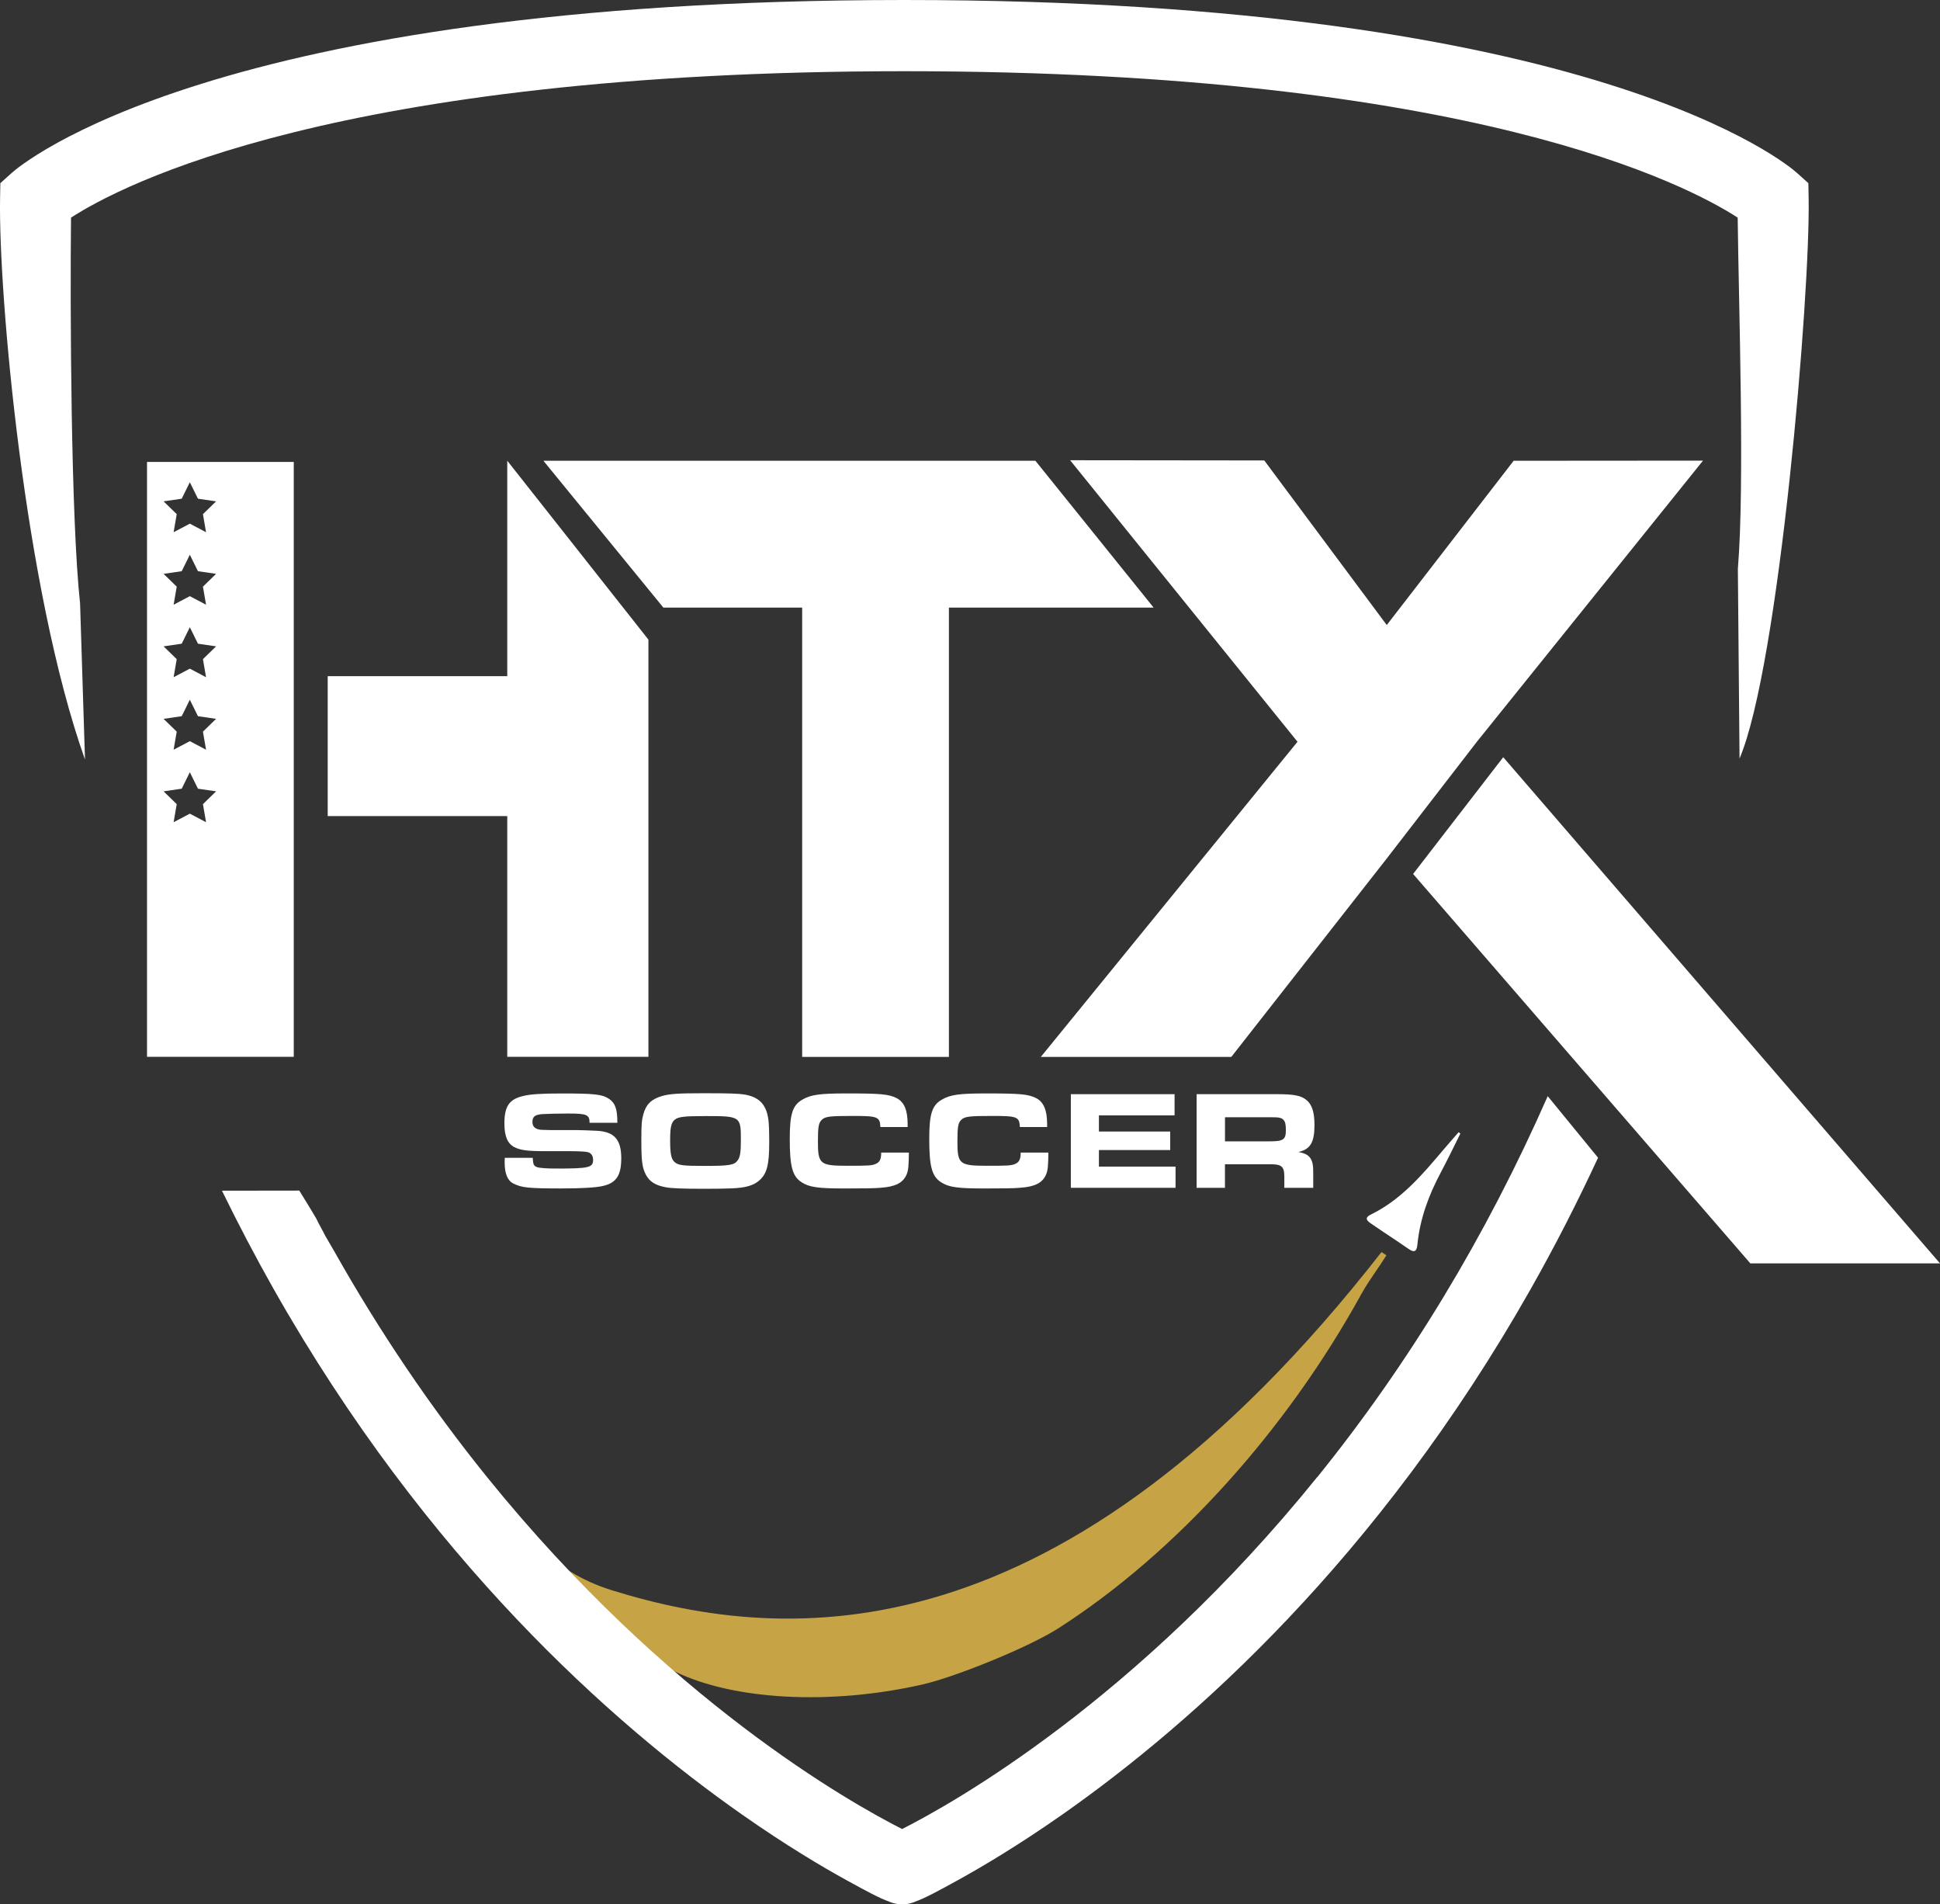 <?xml version="1.0" encoding="UTF-8"?><svg id="Layer_2" xmlns="http://www.w3.org/2000/svg" viewBox="0 0 556.46 546.1"><rect x="0" y="0" width="556.46" height="546.1" fill="#333333" stroke="none"/><defs><style>.cls-1{fill:#fff;}.cls-2{fill:#c6a445;}</style></defs><g id="Layer_1-2"><path class="cls-2" d="m396.25,359.06c-91.43,117.16-170.3,112.69-220.87,96.93-4.23-1.32-8.2-3.11-11.81-5.33l-3.56-2.19,16.01,17.11c7.06,7.61,9.86,10,17.69,13.81,16.52,8.05,44.26,9.75,71.09,3.61,8.95-2.05,30.04-10.46,38.88-16.13,33.48-21.49,65.1-56.38,86.77-95.73,1.28-2.33,2.79-4.54,4.26-6.69.99-1.46,2.02-2.96,2.96-4.48l-1.41-.92Z"/><path class="cls-1" d="m418.9,325.04c-1.86,3.72-3.65,7.47-5.61,11.14-3.48,6.52-6,13.32-6.73,20.72-.18,1.85-.78,2.47-2.55,1.24-3.51-2.45-7.12-4.76-10.64-7.19-1.08-.75-2.31-1.61-.13-2.68,8.65-4.22,14.7-11.37,20.74-18.52,1.45-1.71,2.93-3.38,4.4-5.07.17.12.34.24.52.37Z"/><polygon class="cls-1" points="330.9 174.24 296.98 132.12 155.86 132.12 190.28 174.24 219.47 174.24 230.09 174.24 230.09 303.09 272.18 303.09 272.18 174.24 330.9 174.24"/><polygon class="cls-1" points="145.5 132.12 145.5 193.9 94 193.9 94 234.02 145.5 234.02 145.5 303.06 185.99 303.06 185.99 183.42 145.5 132.12"/><polygon class="cls-1" points="488.49 132.09 434.17 132.13 397.77 179.24 362.64 132.04 306.95 131.98 372.17 212.71 298.54 303.09 353.18 303.09 397.77 246.19 423.62 212.71 488.49 132.09"/><polygon class="cls-1" points="431.18 217.14 405.33 250.62 502.06 362.29 556.46 362.29 431.18 217.14"/><path class="cls-1" d="m42.17,132.47v170.59h42.09v-170.59h-42.09Zm16.93,103.31l-4.65-2.45-4.65,2.45.89-5.18-3.77-3.67,5.2-.76,2.33-4.72,2.33,4.72,5.2.76-3.77,3.67.89,5.18Zm-.89-25.97l.89,5.18-4.65-2.45-4.65,2.45.89-5.18-3.77-3.67,5.2-.76,2.33-4.72,2.33,4.72,5.2.76-3.77,3.67Zm0-20.79l.89,5.18-4.65-2.45-4.65,2.45.89-5.18-3.77-3.67,5.2-.76,2.33-4.72,2.33,4.72,5.2.76-3.77,3.67Zm0-20.79l.89,5.18-4.65-2.45-4.65,2.45.89-5.18-3.77-3.67,5.2-.76,2.33-4.72,2.33,4.72,5.2.76-3.77,3.67Zm0-20.79l.89,5.18-4.65-2.45-4.65,2.45.89-5.18-3.77-3.67,5.2-.76,2.33-4.72,2.33,4.72,5.2.76-3.77,3.67Z"/><path class="cls-1" d="m152.81,332.04c.08,1.85.28,2.29,1.25,2.66.6.24,2.9.4,5.47.4,9.46,0,10.59-.28,10.59-2.5,0-1.09-.52-1.89-1.37-2.17q-.89-.28-5.11-.32h-7.41c-4.95,0-7-.28-8.73-1.17-1.93-1.01-2.82-3.14-2.82-6.8,0-4.83,1.37-6.88,5.23-7.81,2.17-.56,5.31-.76,11.19-.76,9.42,0,11.59.24,13.52,1.49,1.85,1.25,2.46,2.9,2.46,6.92h-7.97c0-2.33-.8-2.66-6.08-2.66-2.62,0-6.12.08-7.41.16-2.17.16-2.9.72-2.9,2.25,0,1.13.56,1.85,1.73,2.13.48.12.64.16,3.3.2h7.61c.72,0,4.35.12,5.72.2,5.11.24,7.12,2.5,7.12,7.89,0,4.95-1.45,7.12-5.39,7.97-2.01.44-6,.68-11.83.68-9.3,0-11.35-.2-13.73-1.41-1.65-.8-2.5-2.86-2.5-6.04,0-.24,0-.77.04-1.33h8.01Z"/><path class="cls-1" d="m213.68,313.89c4.15.76,6.16,2.9,6.72,7.21.16,1.09.24,3.26.24,6.52,0,6.48-.68,9.1-2.98,10.99-1.61,1.37-3.86,2.01-7.77,2.17-1.45.08-5.03.12-7.65.12-6.4,0-9.66-.12-11.27-.44-2.98-.52-4.71-1.65-5.72-3.62-1.05-1.97-1.29-3.94-1.29-9.82,0-4.51.08-5.64.56-7.45.76-2.86,2.33-4.39,5.35-5.27,2.25-.64,4.71-.8,11.79-.8,7.73,0,10.1.08,12,.4Zm-20.05,7.12c-1.09.85-1.41,2.17-1.41,6.04s.32,5.39,1.33,6.24c1.09.89,2.42,1.05,8.57,1.05,7.04,0,8.49-.24,9.42-1.53.76-.97.97-2.33.97-5.92,0-6.76-.12-6.84-10.18-6.84-6,0-7.65.2-8.69.97Z"/><path class="cls-1" d="m260.7,330.51c-.04,3.9-.16,5.23-.72,6.44-1.05,2.29-3.22,3.38-7.41,3.66-1.65.16-4.87.2-10.22.2-7.73,0-10.22-.36-12.4-1.77-2.66-1.69-3.42-4.51-3.42-12.48,0-7.08.8-9.62,3.62-11.23,2.42-1.41,4.99-1.77,12.52-1.77,10.02,0,12.2.2,14.49,1.33,2.17,1.09,3.18,3.46,3.18,7.41v.89h-7.81c-.16-2.94-.76-3.18-7.85-3.18-6.68,0-7.89.16-8.9,1.05-.97.89-1.17,1.97-1.17,6.32,0,6.44.6,6.92,8.45,6.92,6.08,0,6.96-.04,8.09-.52,1.17-.48,1.61-1.33,1.61-3.26h7.93Z"/><path class="cls-1" d="m300.71,330.51c-.04,3.9-.16,5.23-.72,6.44-1.05,2.29-3.22,3.38-7.41,3.66-1.65.16-4.87.2-10.22.2-7.73,0-10.22-.36-12.4-1.77-2.66-1.69-3.42-4.51-3.42-12.48,0-7.08.8-9.62,3.62-11.23,2.42-1.41,4.99-1.77,12.52-1.77,10.02,0,12.2.2,14.49,1.33,2.17,1.09,3.18,3.46,3.18,7.41v.89h-7.81c-.16-2.94-.76-3.18-7.85-3.18-6.68,0-7.89.16-8.9,1.05-.97.89-1.17,1.97-1.17,6.32,0,6.44.6,6.92,8.45,6.92,6.08,0,6.96-.04,8.09-.52,1.17-.48,1.61-1.33,1.61-3.26h7.93Z"/><path class="cls-1" d="m336.91,313.77v6.08h-21.7v4.63h20.45v5.31h-20.45v4.75h21.98v6.08h-30.03v-26.85h29.75Z"/><path class="cls-1" d="m343.23,313.77h23.15c4.75,0,6.84.4,8.37,1.69,1.57,1.25,2.29,3.54,2.29,7.17,0,4.99-1.21,6.96-4.63,7.73,3.34.56,4.35,1.97,4.27,6.04v4.23h-8.29v-3.34c-.04-2.9-.85-3.5-4.51-3.42h-12.52v6.76h-8.13v-26.85Zm20.89,13.53c3.94,0,4.71-.48,4.71-3.14,0-1.73-.16-2.46-.68-3.02-.6-.64-1.29-.76-3.74-.76h-13.04v6.92h12.76Z"/><path class="cls-1" d="m377.79,423.61c-51.66,63.92-104.3,93.43-119.03,100.89-14.73-7.46-67.37-36.97-119.03-100.89-16.26-20.12-30.9-41.8-43.89-64.85l-2.53-4.35c-.76-1.56-1.72-3.12-2.6-4.99l-1.85-3.1-3.01-4.9-22.18.03c4.68,9.58,9.61,18.98,14.81,28.18,43.8,77.38,97.18,124.63,134.25,150.64,12.79,8.97,23.39,15.22,30.03,18.87,5.87,3.23,9.57,5.23,12.39,6.21v.03c1.2.46,2.3.71,3.47.71.05,0,.1,0,.16,0,1.2.04,2.37-.23,3.64-.71v-.03c2.8-.98,6.51-2.98,12.37-6.21,6.64-3.66,17.24-9.9,30.03-18.87,37.07-26.01,90.45-73.27,134.25-150.64,6.91-12.21,13.34-24.77,19.31-37.64l-14.44-17.65c-17.64,40.06-39.79,76.69-66.12,109.28Z"/><path class="cls-1" d="m20.37,62.41c14.26-9.25,76.23-41.96,239.03-41.99,162.8.02,224.77,32.73,239.03,41.99.29,25.41,2.05,76.58.05,100.7l.48,54.42c11.38-26.8,20.3-133.23,19.82-160.56l-.08-4.45-3.31-2.97C513.14,47.53,457.94.03,259.4,0,60.86.03,5.66,47.53,3.41,49.55L.1,52.52l-.08,4.45c-.47,27.33,7.01,112.09,24.36,160.84l-1.41-44.76c-2.65-24.28-2.88-85.22-2.6-110.63Z"/></g></svg>